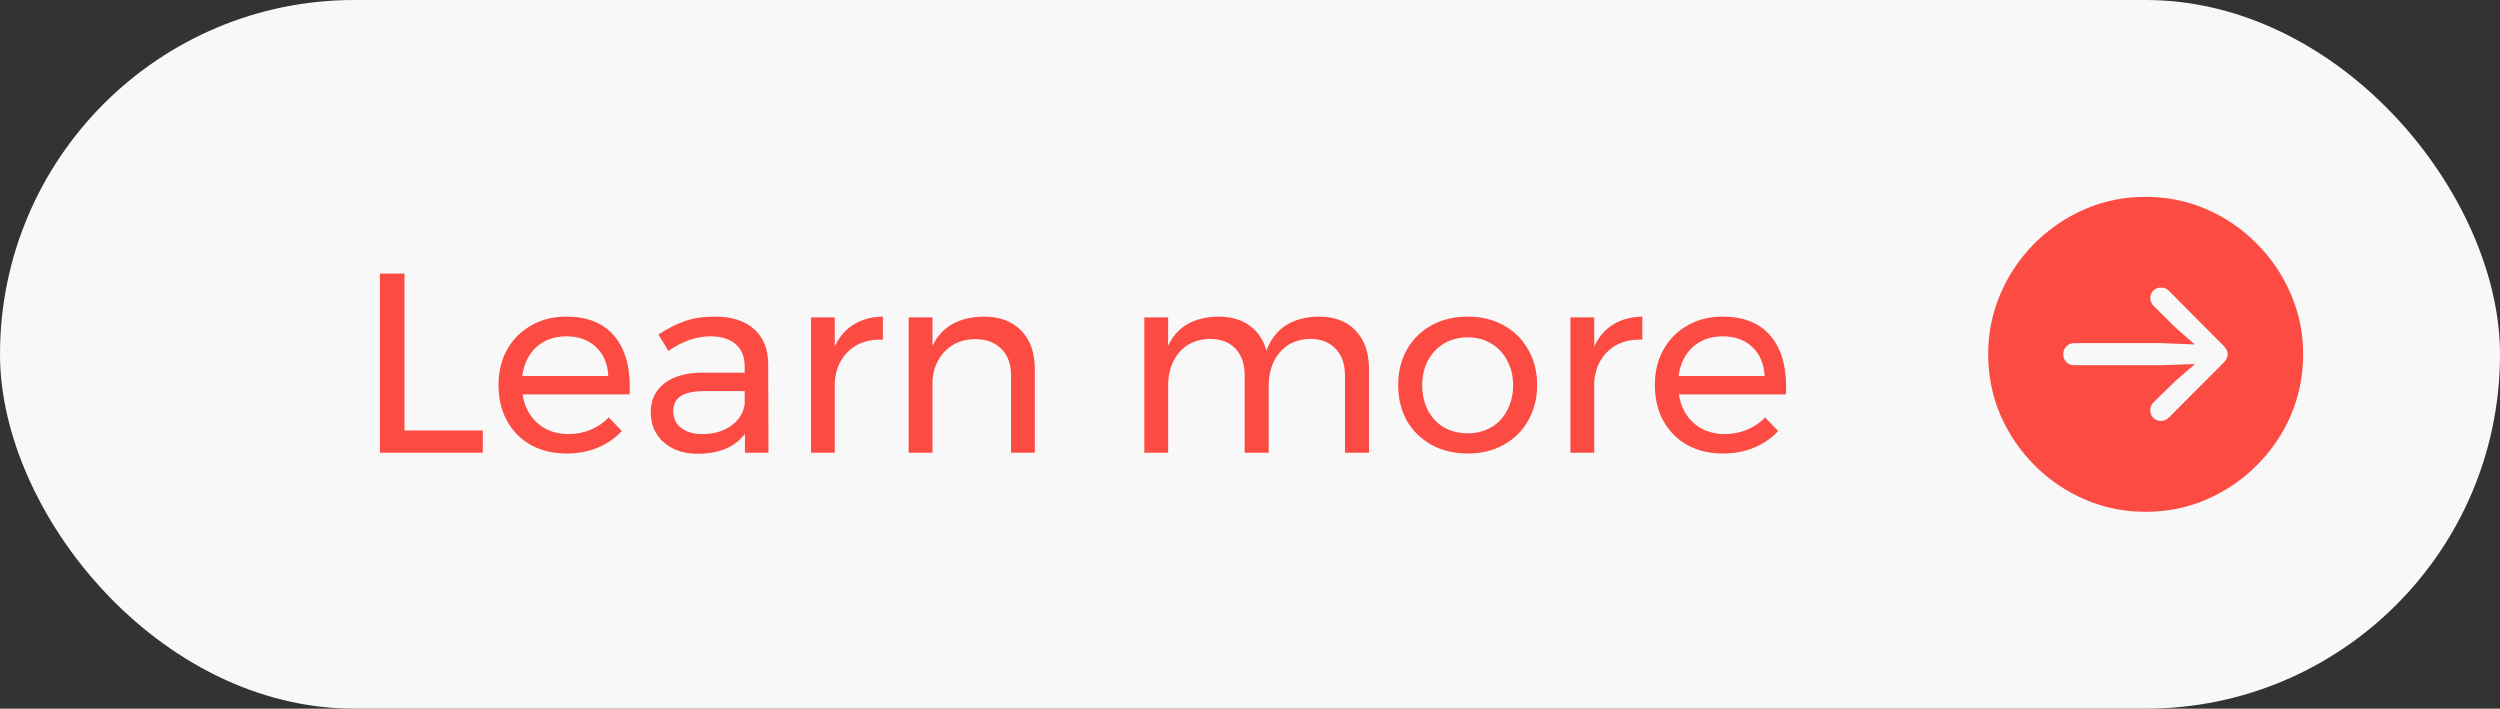 <svg width="127" height="36" viewBox="0 0 127 36" fill="none" xmlns="http://www.w3.org/2000/svg">
<rect x="0" y="0" width="127" height="36" fill="#333333" stroke="none"/>
<rect width="127" height="36" rx="18" fill="#F8F8F8"/>
<path d="M19.3 13.9H20.548V21.869H24.526V23H19.3V13.9ZM28.756 16.084C29.822 16.084 30.628 16.4 31.174 17.033C31.72 17.657 31.993 18.528 31.993 19.646C31.993 19.819 31.989 19.949 31.98 20.036H26.546C26.642 20.651 26.897 21.141 27.313 21.505C27.738 21.869 28.258 22.051 28.873 22.051C29.281 22.051 29.658 21.977 30.004 21.83C30.36 21.683 30.667 21.475 30.927 21.206L31.59 21.895C31.252 22.259 30.845 22.541 30.368 22.74C29.892 22.939 29.363 23.039 28.782 23.039C28.106 23.039 27.504 22.896 26.975 22.61C26.455 22.315 26.048 21.904 25.753 21.375C25.467 20.846 25.324 20.244 25.324 19.568C25.324 18.892 25.467 18.294 25.753 17.774C26.048 17.245 26.455 16.834 26.975 16.539C27.495 16.236 28.089 16.084 28.756 16.084ZM30.901 19.1C30.867 18.476 30.659 17.986 30.277 17.631C29.896 17.267 29.393 17.085 28.769 17.085C28.163 17.085 27.656 17.267 27.248 17.631C26.85 17.995 26.611 18.485 26.533 19.1H30.901ZM37.842 23V22.038C37.331 22.714 36.529 23.052 35.437 23.052C34.96 23.052 34.54 22.961 34.176 22.779C33.821 22.597 33.543 22.346 33.344 22.025C33.153 21.704 33.058 21.345 33.058 20.946C33.058 20.331 33.283 19.845 33.734 19.49C34.193 19.126 34.83 18.94 35.645 18.931H37.829V18.606C37.829 18.121 37.677 17.748 37.374 17.488C37.079 17.219 36.646 17.085 36.074 17.085C35.381 17.085 34.674 17.332 33.955 17.826L33.448 16.994C33.942 16.673 34.397 16.444 34.813 16.305C35.238 16.158 35.74 16.084 36.321 16.084C37.179 16.084 37.842 16.296 38.31 16.721C38.778 17.137 39.016 17.722 39.025 18.476L39.038 23H37.842ZM35.684 22.051C36.247 22.051 36.724 21.917 37.114 21.648C37.513 21.371 37.751 21.007 37.829 20.556V19.867H35.814C35.268 19.867 34.861 19.949 34.592 20.114C34.332 20.279 34.202 20.539 34.202 20.894C34.202 21.249 34.336 21.531 34.605 21.739C34.874 21.947 35.233 22.051 35.684 22.051ZM42.406 17.605C42.631 17.111 42.952 16.738 43.368 16.487C43.784 16.227 44.278 16.093 44.85 16.084V17.254C44.148 17.228 43.58 17.41 43.147 17.8C42.713 18.19 42.466 18.714 42.406 19.373V23H41.197V16.123H42.406V17.605ZM49.983 16.084C50.788 16.084 51.421 16.322 51.88 16.799C52.34 17.267 52.569 17.917 52.569 18.749V23H51.361V19.074C51.361 18.493 51.196 18.043 50.867 17.722C50.546 17.393 50.099 17.228 49.528 17.228C48.912 17.237 48.41 17.436 48.02 17.826C47.638 18.207 47.422 18.706 47.37 19.321V23H46.16V16.123H47.37V17.579C47.829 16.6 48.7 16.101 49.983 16.084ZM67.011 16.084C67.8 16.084 68.42 16.322 68.87 16.799C69.321 17.276 69.546 17.926 69.546 18.749V23H68.324V19.074C68.324 18.493 68.164 18.038 67.843 17.709C67.531 17.38 67.098 17.215 66.543 17.215C65.893 17.232 65.382 17.462 65.009 17.904C64.637 18.346 64.45 18.914 64.45 19.607V23H63.228V19.074C63.228 18.493 63.072 18.038 62.76 17.709C62.448 17.38 62.011 17.215 61.447 17.215C60.797 17.232 60.282 17.462 59.9 17.904C59.528 18.346 59.341 18.914 59.341 19.607V23H58.132V16.123H59.341V17.566C59.792 16.595 60.646 16.101 61.902 16.084C62.535 16.084 63.059 16.236 63.475 16.539C63.9 16.842 64.186 17.267 64.333 17.813C64.758 16.678 65.651 16.101 67.011 16.084ZM74.564 16.084C75.248 16.084 75.855 16.231 76.383 16.526C76.921 16.821 77.337 17.232 77.632 17.761C77.935 18.281 78.087 18.879 78.087 19.555C78.087 20.231 77.935 20.833 77.632 21.362C77.337 21.891 76.921 22.302 76.383 22.597C75.855 22.892 75.248 23.039 74.564 23.039C73.87 23.039 73.255 22.892 72.718 22.597C72.189 22.302 71.773 21.895 71.469 21.375C71.175 20.846 71.028 20.24 71.028 19.555C71.028 18.879 71.175 18.281 71.469 17.761C71.773 17.232 72.189 16.821 72.718 16.526C73.255 16.231 73.87 16.084 74.564 16.084ZM74.564 17.137C74.113 17.137 73.71 17.241 73.355 17.449C73.008 17.657 72.735 17.947 72.535 18.32C72.345 18.684 72.249 19.1 72.249 19.568C72.249 20.045 72.345 20.469 72.535 20.842C72.735 21.215 73.008 21.505 73.355 21.713C73.71 21.912 74.113 22.012 74.564 22.012C75.005 22.012 75.4 21.912 75.746 21.713C76.102 21.505 76.375 21.215 76.566 20.842C76.765 20.469 76.865 20.045 76.865 19.568C76.865 19.1 76.765 18.684 76.566 18.32C76.375 17.947 76.102 17.657 75.746 17.449C75.4 17.241 75.005 17.137 74.564 17.137ZM80.987 17.605C81.212 17.111 81.533 16.738 81.949 16.487C82.365 16.227 82.859 16.093 83.431 16.084V17.254C82.729 17.228 82.161 17.41 81.728 17.8C81.294 18.19 81.047 18.714 80.987 19.373V23H79.778V16.123H80.987V17.605ZM87.498 16.084C88.564 16.084 89.37 16.4 89.916 17.033C90.462 17.657 90.735 18.528 90.735 19.646C90.735 19.819 90.73 19.949 90.722 20.036H85.288C85.383 20.651 85.639 21.141 86.055 21.505C86.479 21.869 86.999 22.051 87.615 22.051C88.022 22.051 88.399 21.977 88.746 21.83C89.101 21.683 89.409 21.475 89.669 21.206L90.332 21.895C89.994 22.259 89.586 22.541 89.11 22.74C88.633 22.939 88.104 23.039 87.524 23.039C86.848 23.039 86.245 22.896 85.717 22.61C85.197 22.315 84.789 21.904 84.495 21.375C84.209 20.846 84.066 20.244 84.066 19.568C84.066 18.892 84.209 18.294 84.495 17.774C84.789 17.245 85.197 16.834 85.717 16.539C86.237 16.236 86.83 16.084 87.498 16.084ZM89.643 19.1C89.608 18.476 89.4 17.986 89.019 17.631C88.637 17.267 88.135 17.085 87.511 17.085C86.904 17.085 86.397 17.267 85.99 17.631C85.591 17.995 85.353 18.485 85.275 19.1H89.643Z" fill="#FB4B42"/>
<path d="M109 26C110.097 26 111.127 25.791 112.09 25.374C113.053 24.956 113.902 24.38 114.637 23.645C115.377 22.91 115.956 22.061 116.374 21.098C116.791 20.129 117 19.097 117 18C117 16.909 116.788 15.882 116.365 14.919C115.948 13.95 115.369 13.098 114.628 12.363C113.894 11.623 113.045 11.044 112.081 10.626C111.118 10.209 110.088 10 108.992 10C107.9 10 106.873 10.209 105.91 10.626C104.947 11.044 104.095 11.623 103.355 12.363C102.62 13.098 102.044 13.95 101.626 14.919C101.209 15.882 101 16.909 101 18C101 19.097 101.209 20.129 101.626 21.098C102.049 22.061 102.628 22.91 103.363 23.645C104.098 24.38 104.947 24.956 105.91 25.374C106.873 25.791 107.903 26 109 26ZM113.167 17.992C113.167 18.142 113.097 18.287 112.958 18.426L110.169 21.223C110.058 21.329 109.924 21.382 109.768 21.382C109.618 21.382 109.49 21.329 109.384 21.223C109.284 21.118 109.234 20.987 109.234 20.831C109.234 20.681 109.289 20.55 109.401 20.438L110.52 19.345L111.505 18.493L109.868 18.551H105.376C105.209 18.551 105.072 18.498 104.967 18.392C104.866 18.287 104.816 18.153 104.816 17.992C104.816 17.825 104.869 17.691 104.975 17.591C105.081 17.485 105.214 17.432 105.376 17.432H109.868L111.497 17.499L110.52 16.647L109.401 15.537C109.289 15.42 109.234 15.289 109.234 15.144C109.234 14.994 109.284 14.868 109.384 14.768C109.49 14.662 109.618 14.61 109.768 14.61C109.93 14.61 110.063 14.66 110.169 14.76L112.958 17.566C113.097 17.705 113.167 17.847 113.167 17.992Z" fill="#FB4B42"/>
</svg>
